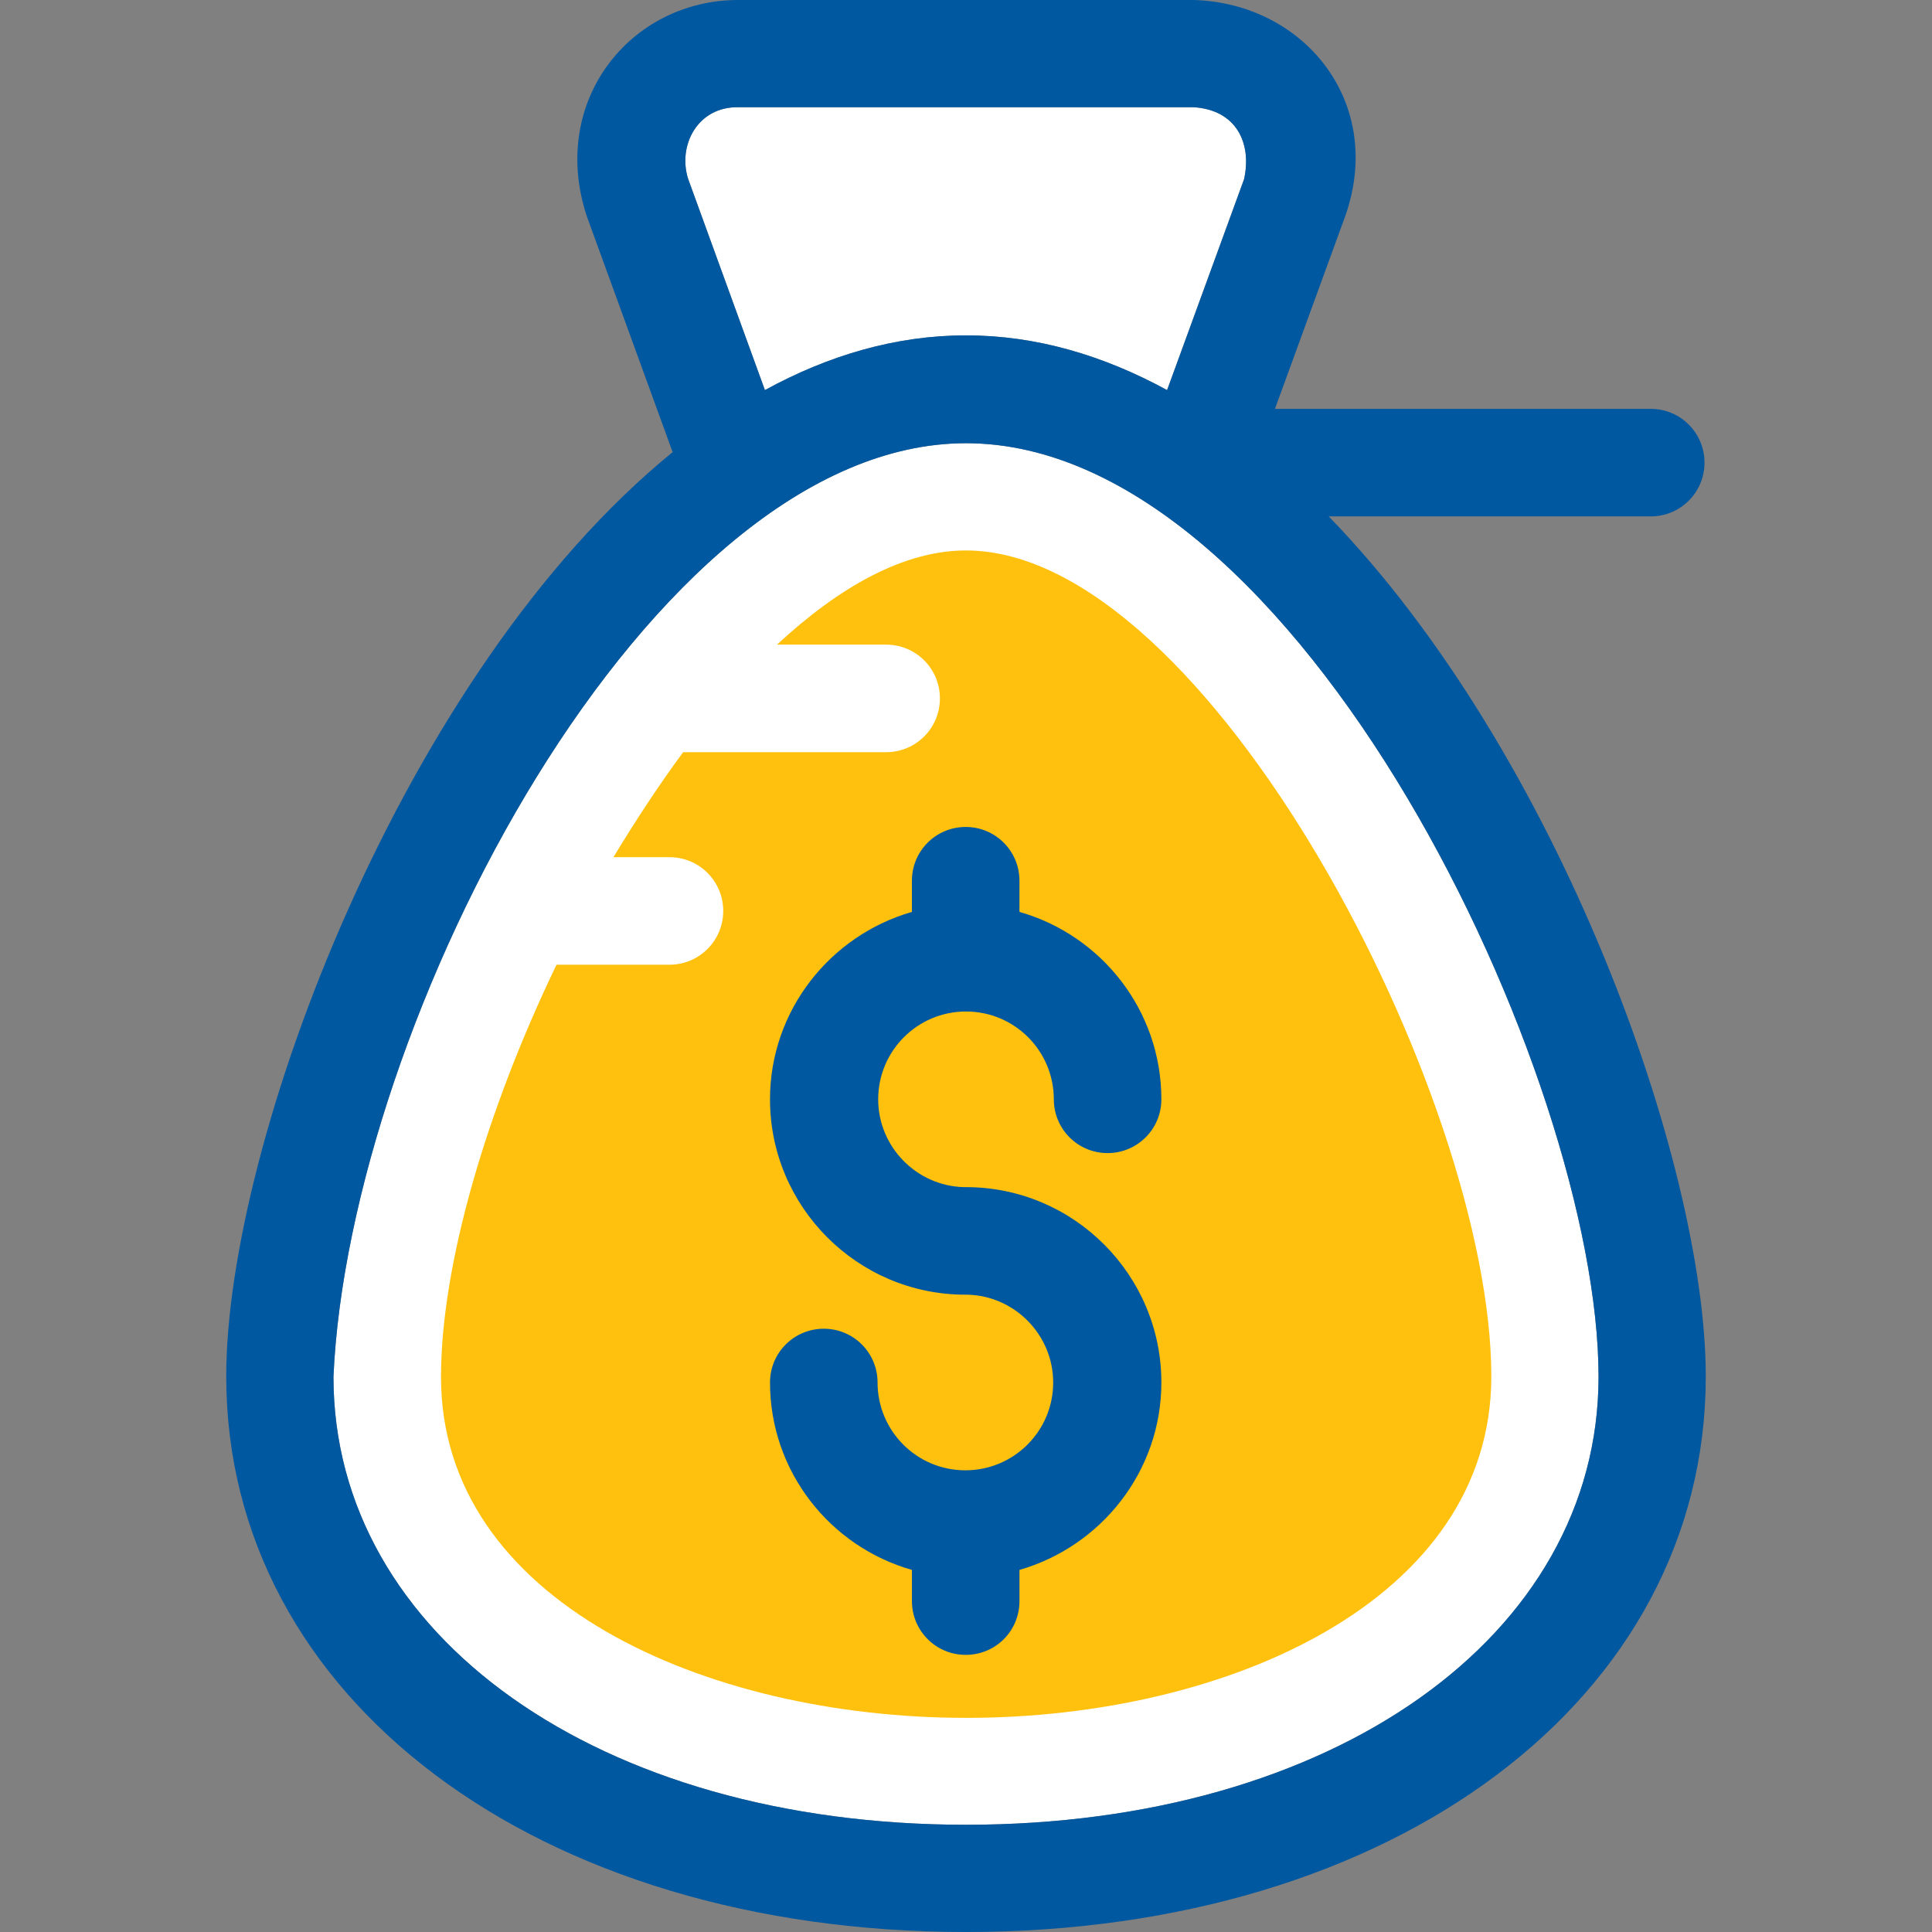 <!DOCTYPE svg PUBLIC "-//W3C//DTD SVG 1.1//EN" "http://www.w3.org/Graphics/SVG/1.1/DTD/svg11.dtd">
<!-- Uploaded to: SVG Repo, www.svgrepo.com, Transformed by: SVG Repo Mixer Tools -->
<svg height="800px" width="800px" version="1.1" id="Layer_1" xmlns="http://www.w3.org/2000/svg" xmlns:xlink="http://www.w3.org/1999/xlink" viewBox="0 0 392.533 392.533" xml:space="preserve" fill="#000000">
<rect x="0" y="0" width="392.533" height="392.533" fill="#808080" stroke="none"/>
<g id="SVGRepo_bgCarrier" stroke-width="0"/>
<g id="SVGRepo_tracerCarrier" stroke-linecap="round" stroke-linejoin="round"/>
<g id="SVGRepo_iconCarrier"> <g> <path style="fill:#FFFFFF;" d="M139.83,36.396c-2.198-6.788,1.875-14.739,10.149-14.61h92.509 c8.663,0.517,11.895,7.24,10.279,14.61l-15.644,42.861c-12.929-7.046-26.57-11.119-40.857-11.119 c-14.287,0-27.992,4.073-40.857,11.119L139.83,36.396z"/> <path style="fill:#FFFFFF;" d="M324.784,279.725c0,52.687-54.044,91.022-128.517,91.022S67.749,332.412,67.749,279.725 c3.168-72.145,64.129-189.673,128.517-189.673C263.952,90.053,324.784,218.893,324.784,279.725z"/> </g> <path style="fill:#FFC10D;" d="M196.267,111.838c-12.606,0-25.729,7.37-38.4,19.135h22.174c6.012,0,10.925,4.848,10.925,10.925 c0,6.012-4.848,10.925-10.925,10.925h-41.244c-4.913,6.659-9.632,13.834-14.158,21.333h11.378c6.012,0,10.925,4.848,10.925,10.925 c0,6.012-4.848,10.925-10.925,10.925h-22.949C98.844,225.551,89.6,256.97,89.6,279.79c0,45.446,53.721,69.236,106.731,69.236 s106.667-23.919,106.667-69.366C302.998,222.772,245.333,111.838,196.267,111.838z"/> <g> <path style="fill:#0058a0;" d="M269.964,104.921h65.422c6.012,0,10.925-4.848,10.925-10.925c0-6.012-4.848-10.925-10.925-10.925 h-76.348l14.287-39.176C281.471,20.687,264.857,0.646,242.554,0H149.98c-21.851,0-38.465,20.493-30.772,43.895l17.455,47.968 C81.907,136.404,45.964,232.21,45.964,279.661c0,65.422,63.224,112.873,150.303,112.873s150.303-47.45,150.303-112.873 C346.57,236.477,316.703,153.083,269.964,104.921z M149.98,21.786h92.509c8.663,0.517,11.895,7.24,10.279,14.61l-15.644,42.861 c-12.929-7.046-26.57-11.119-40.857-11.119c-14.287,0-27.992,4.073-40.857,11.119l-15.58-42.861 C137.632,29.608,141.705,21.657,149.98,21.786z M196.267,370.747c-74.473,0-128.517-38.335-128.517-91.022 c3.168-72.145,64.129-189.673,128.517-189.673c67.685,0,128.517,128.84,128.517,189.673 C324.784,332.412,270.739,370.747,196.267,370.747z"/> <path style="fill:#0058a0;" d="M196.267,205.511c9.891,0,17.842,8.016,17.842,17.842c0,6.012,4.848,10.925,10.925,10.925 c6.012,0,10.925-4.848,10.925-10.925c0-18.101-12.218-33.358-28.832-38.077v-6.335c0-6.012-4.848-10.925-10.925-10.925 c-6.012,0-10.925,4.848-10.925,10.925v6.335c-16.614,4.784-28.832,20.04-28.832,38.077c0,21.85,17.778,39.693,39.693,39.693 c0.129,0,0.323,0,0.453,0c9.632,0.259,17.39,8.21,17.39,17.842c0,9.891-8.016,17.842-17.842,17.842 c-9.891,0-17.842-8.016-17.842-17.842c0-6.012-4.848-10.925-10.925-10.925c-6.012,0-10.925,4.849-10.925,10.925 c0,18.101,12.218,33.358,28.832,38.077v6.335c0,6.012,4.848,10.925,10.925,10.925c6.077,0,10.925-4.848,10.925-10.925v-6.335 c16.614-4.784,28.832-20.04,28.832-38.077c0-21.85-17.778-39.693-39.693-39.693c-0.129,0-0.323,0-0.453,0 c-9.632-0.259-17.39-8.21-17.39-17.842C178.424,213.527,186.376,205.511,196.267,205.511z"/> </g> </g>
</svg>